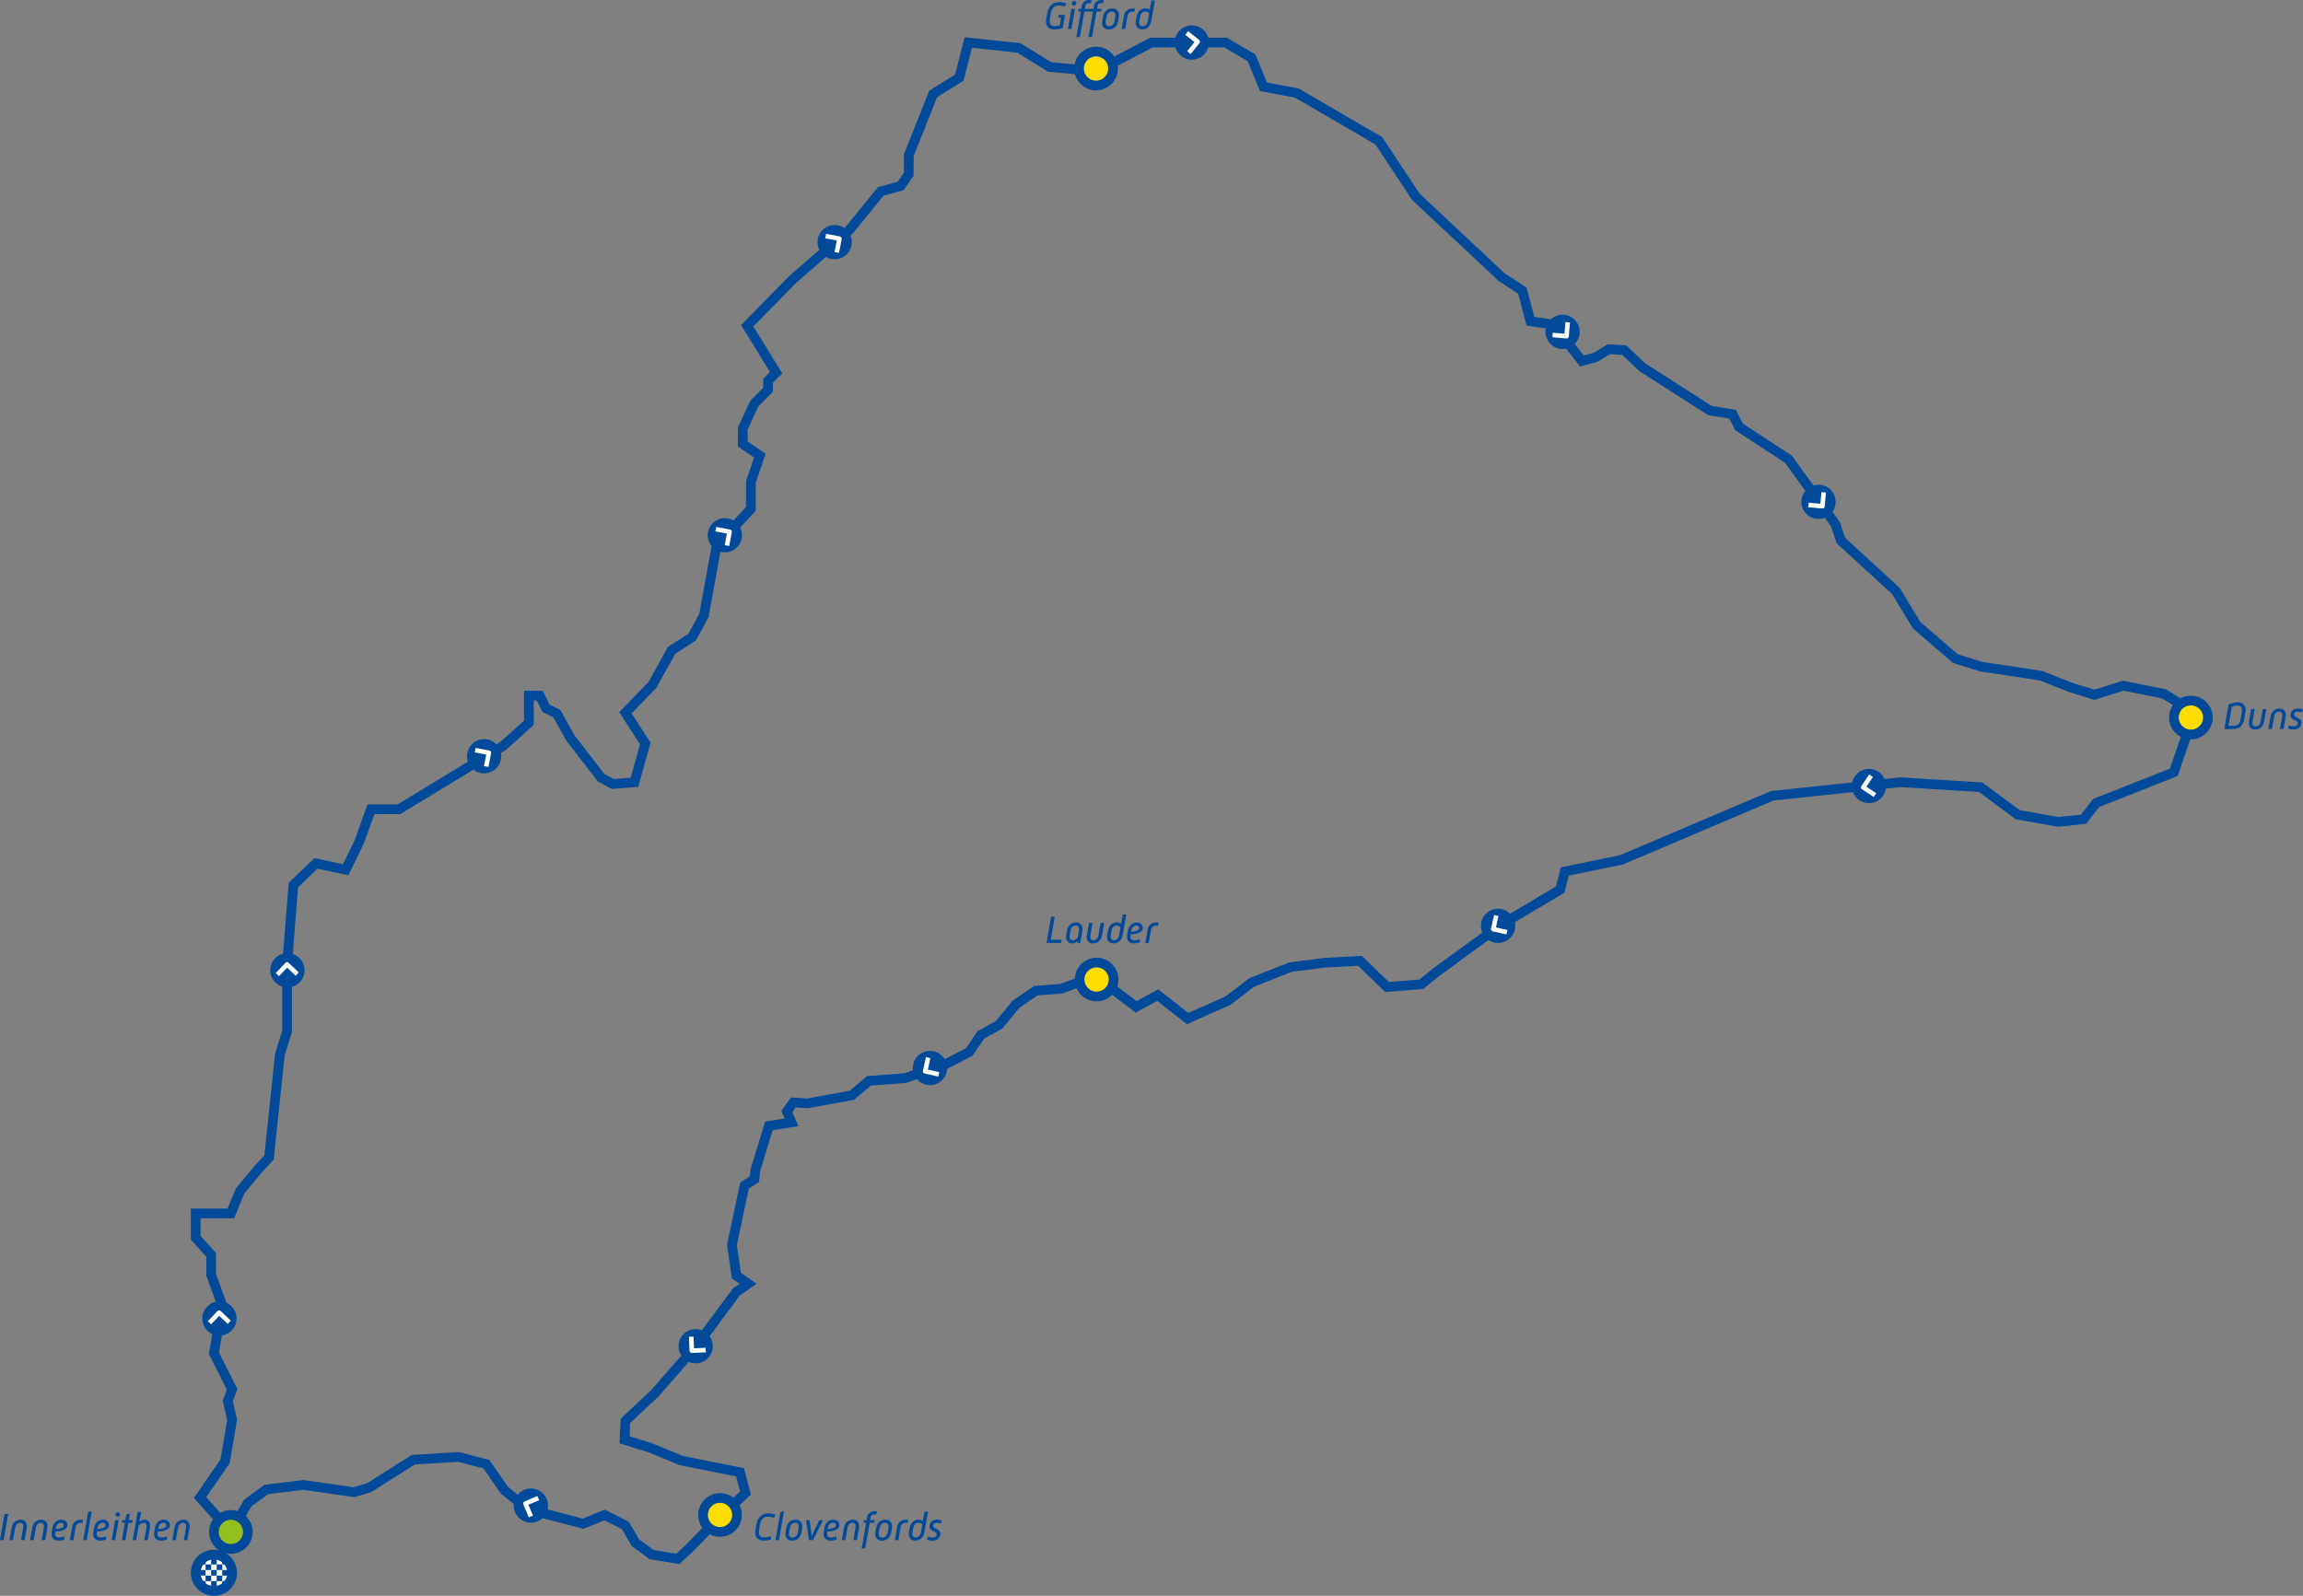 <?xml version="1.0" encoding="UTF-8"?>
<svg id="Layer_2" data-name="Layer 2" xmlns="http://www.w3.org/2000/svg" width="949.7" height="658.26" viewBox="0 0 949.7 658.26">
  <rect x="0" y="0" width="949.7" height="658.26" fill="#808080" stroke="none"/>
  <defs>
    <style>
      .cls-1 {
        fill: #93c01f;
      }

      .cls-1, .cls-2, .cls-3, .cls-4 {
        stroke: #004a99;
        stroke-miterlimit: 10;
        stroke-width: 4px;
      }

      .cls-5 {
        fill: #004a99;
        stroke-width: 0px;
      }

      .cls-2, .cls-6 {
        fill: none;
      }

      .cls-6 {
        stroke: #fff;
        stroke-linejoin: round;
        stroke-width: 1.88px;
      }

      .cls-3 {
        fill: #fff;
      }

      .cls-4 {
        fill: #ffdd04;
      }
    </style>
  </defs>
  <g id="Layer_2-2" data-name="Layer 2">
    <g>
      <circle class="cls-3" cx="88.21" cy="648.75" r="7.51"/>
      <g>
        <rect class="cls-5" x="87.07" y="643.03" width="2.29" height="2.29"/>
        <rect class="cls-5" x="91.64" y="643.03" width="2.29" height="2.29"/>
        <rect class="cls-5" x="82.49" y="643.03" width="2.29" height="2.29"/>
        <rect class="cls-5" x="87.07" y="652.18" width="2.29" height="2.29"/>
        <rect class="cls-5" x="91.64" y="652.18" width="2.29" height="2.29"/>
        <rect class="cls-5" x="82.49" y="652.18" width="2.29" height="2.29"/>
        <rect class="cls-5" x="89.36" y="645.32" width="2.29" height="2.29"/>
        <rect class="cls-5" x="87.07" y="647.61" width="2.29" height="2.29"/>
        <rect class="cls-5" x="91.64" y="647.61" width="2.29" height="2.29"/>
        <rect class="cls-5" x="82.49" y="647.61" width="2.29" height="2.29"/>
        <rect class="cls-5" x="84.78" y="645.32" width="2.29" height="2.29"/>
        <rect class="cls-5" x="89.36" y="649.9" width="2.29" height="2.29"/>
        <rect class="cls-5" x="84.78" y="649.9" width="2.29" height="2.29"/>
      </g>
    </g>
    <polygon class="cls-2" points="95.21 631.9 82.49 617.73 92.79 602.84 95.72 585.73 93.93 577.91 95.72 573.08 88.21 558.19 91.64 538.47 87.07 525.82 87.07 517.64 80.71 510.57 80.71 500.52 95.21 500.52 99.03 491.22 106.47 482.29 110.94 477.45 115.4 435.03 118.38 425.36 118.38 397.82 120.98 365.08 130.29 356.15 142.57 358.75 148.15 347.22 152.98 333.82 164.52 333.82 207.31 307.78 213.64 302.19 218.1 298.1 218.1 286.94 222.57 286.94 225.17 292.15 229.64 294.38 235.22 304.43 247.87 320.8 252.7 323.4 261.64 322.66 266.1 306.66 257.91 294.01 269.08 282.47 276.89 268.33 285.45 262.75 290.29 253.82 295.5 225.17 309.64 209.92 309.64 198.75 313.36 187.96 306.29 183.12 306.29 176.8 311.12 166.38 316.7 160.8 316.7 157.08 320.05 153.73 308.15 134.38 326.75 115.4 350.19 94.94 363.22 78.94 371.4 76.71 374.75 71.87 374.75 64.05 384.8 38.75 395.59 32.05 399.31 17.54 420.15 19.78 432.8 27.59 452.15 29.45 474.84 17.54 505.36 17.54 516.15 23.87 520.98 35.78 534.75 38.38 568.61 58.1 583.87 81.17 619.22 114.29 627.77 119.87 631.12 132.52 638.94 133.64 645.63 140.33 652.33 148.89 657.91 147.4 663.49 144.05 669.82 144.43 677.26 151.5 705.17 169.36 714.47 170.85 717.08 176.05 737.54 189.45 756.89 216.24 759.12 222.94 781.82 243.78 790.38 257.91 806.38 271.68 817.17 275.03 834.66 277.64 841.73 278.75 854.01 283.59 863.68 286.57 875.59 282.85 892.33 286.19 906.84 295.12 901.26 304.43 896.42 318.57 864.42 331.22 859.22 337.91 848.8 339.03 832.05 336.05 816.8 324.72 783.68 322.66 730.84 328.24 668.7 354.66 645.26 359.5 643.4 366.94 619.59 381.08 592.05 401.17 586.1 406.01 571.96 407.12 560.8 396.33 546.66 397.08 532.15 398.94 516.15 405.26 506.47 412.71 489.73 420.15 477.45 410.47 468.52 415.31 451.77 402.66 437.51 407.87 427.22 408.61 419.03 414.19 411.96 422.75 404.52 426.84 399.68 433.91 389.63 439.12 373.26 444.71 358.38 445.82 351.31 451.78 333.08 455.12 327.12 454.75 324.52 458.47 326.38 462.94 317.08 464.43 311.5 482.66 311.12 486.38 307.03 488.98 301.82 513.54 303.68 526.19 308.52 529.54 303.68 532.89 287.68 554.47 270.19 574.57 257.91 586.1 257.54 593.91 268.33 597.26 280.98 602.47 305.17 607.31 307.4 615.87 297.73 624.9 283.96 638.9 279.5 643.03 268.7 641.25 262.01 636.33 257.91 629.26 249.36 624.9 240.43 628.52 217.73 622.57 208.05 614.75 200.61 603.96 189.08 600.98 170.47 602.1 152.24 613.64 145.91 615.5 125.08 612.52 109.82 614.38 102.21 619.96 95.21 631.9"/>
    <circle class="cls-1" cx="95.21" cy="631.9" r="7"/>
    <circle class="cls-4" cx="296.92" cy="624.9" r="7"/>
    <circle class="cls-4" cx="451.98" cy="28.27" r="7"/>
    <circle class="cls-4" cx="903.47" cy="295.96" r="7"/>
    <circle class="cls-4" cx="452.21" cy="404.04" r="7"/>
    <g>
      <path class="cls-5" d="M317.98,635.02c-1.15.32-1.95.48-3.11.48-2.35,0-3.84-1.44-3.33-4.37l.43-2.5c.51-2.93,2.42-4.37,4.83-4.37,1.07,0,1.92.18,2.91.51l-.48,1.28c-.74-.22-1.58-.45-2.61-.45-1.58,0-2.8.94-3.19,3.12l-.4,2.32c-.38,2.21.5,3.12,2.08,3.12,1.06,0,1.87-.21,2.8-.46l.05,1.31Z"/>
      <path class="cls-5" d="M321.82,623.69l1.5-.32-2.1,11.92h-1.44l2.03-11.6Z"/>
      <path class="cls-5" d="M323.98,631.88l.26-1.42c.43-2.43,1.79-3.62,3.89-3.62,1.73,0,3.07,1.2,2.64,3.62l-.24,1.42c-.42,2.42-1.81,3.62-3.91,3.62-1.73,0-3.07-1.2-2.64-3.62ZM329.08,631.8l.22-1.26c.32-1.75-.29-2.4-1.41-2.4s-1.94.66-2.24,2.4l-.22,1.26c-.3,1.73.29,2.4,1.39,2.4s1.97-.67,2.26-2.4Z"/>
      <path class="cls-5" d="M332.39,627.05h1.47l.69,4.88c.06.5.13,1.2.18,1.84.26-.66.51-1.36.75-1.84l2.42-4.88h1.49l-4.13,8.24h-1.63l-1.23-8.24Z"/>
      <path class="cls-5" d="M339.98,630.23c.38-2.19,1.9-3.39,3.67-3.39,1.38,0,2.5.86,2.5,2.19,0,2.35-3.14,2.62-4.99,2.72l-.05.32c-.19,1.28.11,2.13,1.57,2.13.77,0,1.54-.21,2.21-.42l.1,1.28c-.78.26-1.49.43-2.51.43-2.03,0-3.17-1.31-2.78-3.55l.3-1.71ZM344.68,629.18c0-.67-.46-1.04-1.25-1.04-.94,0-1.74.69-2,2.03l-.11.53c1.25-.06,3.36-.32,3.36-1.52Z"/>
      <path class="cls-5" d="M348.04,630.18c.38-2.18,1.84-3.34,3.71-3.34,1.55,0,2.88,1.17,2.5,3.34l-.9,5.11h-1.44l.88-5.03c.26-1.42-.32-2.13-1.28-2.13s-1.78.71-2.03,2.13l-.9,5.03h-1.44l.9-5.11Z"/>
      <path class="cls-5" d="M357.19,628.12h-1.1l.21-1.07h1.07l.22-1.26c.29-1.62,1.62-2.42,2.9-2.42.42,0,.83.06,1.18.19l-.4,1.26c-.29-.1-.61-.14-.88-.14-.64,0-1.22.35-1.36,1.17l-.22,1.2h2.07l-.53,1.07h-1.71l-1.86,10.55h-1.44l1.86-10.55Z"/>
      <path class="cls-5" d="M361,631.88l.26-1.42c.43-2.43,1.79-3.62,3.89-3.62,1.73,0,3.07,1.2,2.64,3.62l-.24,1.42c-.42,2.42-1.81,3.62-3.91,3.62-1.73,0-3.07-1.2-2.64-3.62ZM366.11,631.8l.22-1.26c.32-1.75-.29-2.4-1.41-2.4s-1.94.66-2.24,2.4l-.22,1.26c-.3,1.73.29,2.4,1.39,2.4s1.97-.67,2.26-2.4Z"/>
      <path class="cls-5" d="M369.94,629.91c.32-1.86,1.66-3.07,3.54-3.07.34,0,.77.06,1.04.13l-.35,1.28c-.29-.06-.58-.11-.83-.11-.99,0-1.78.72-1.95,1.78l-.94,5.38h-1.44l.94-5.38Z"/>
      <path class="cls-5" d="M375.14,630.33c.42-2.4,1.91-3.49,3.7-3.49.7,0,1.36.3,1.74.56l.67-3.83h1.44l-1.49,8.44c-.4,2.26-1.92,3.49-3.79,3.49-1.71,0-2.96-1.23-2.58-3.49l.3-1.68ZM379.79,631.96l.56-3.25c-.5-.34-.99-.58-1.63-.58-.98,0-1.86.58-2.14,2.24l-.29,1.58c-.27,1.52.37,2.24,1.34,2.24s1.89-.72,2.16-2.24Z"/>
      <path class="cls-5" d="M382.62,633.82c.66.22,1.31.38,2.02.38.94,0,1.67-.56,1.67-1.31,0-1.39-3.03-1.07-3.03-3.25,0-1.57,1.22-2.8,3.11-2.8.72,0,1.38.13,2.05.37l-.43,1.25c-.56-.19-1.15-.3-1.78-.3-.93,0-1.44.53-1.44,1.18,0,1.33,3.01,1.2,3.01,3.3,0,1.39-.94,2.87-3.27,2.87-.82,0-1.55-.14-2.29-.43l.38-1.25Z"/>
    </g>
    <g>
      <path class="cls-5" d="M433.47,378.13h1.49l-1.67,9.49h4.55l-.34,1.33h-5.94l1.9-10.82Z"/>
      <path class="cls-5" d="M439.69,385.7l.3-1.76c.38-2.23,1.86-3.44,3.79-3.44,1.55,0,2.98,1.22,2.59,3.44l-.88,5.01h-1.26l.06-.83c-.45.5-1.2,1.04-2.21,1.04-1.46,0-2.82-1.09-2.4-3.46ZM444.44,386.72l.48-2.71c.27-1.5-.38-2.23-1.36-2.23s-1.87.72-2.14,2.23l-.27,1.6c-.29,1.65.35,2.22,1.3,2.22.82,0,1.52-.59,2-1.12Z"/>
      <path class="cls-5" d="M449.1,380.7h1.44l-.88,5.03c-.24,1.42.3,2.13,1.28,2.13s1.79-.7,2.05-2.13l.9-5.03h1.44l-.9,5.11c-.38,2.18-1.84,3.35-3.7,3.35-1.73,0-2.91-1.17-2.53-3.35l.9-5.11Z"/>
      <path class="cls-5" d="M456.89,383.99c.42-2.4,1.91-3.49,3.7-3.49.7,0,1.36.3,1.74.56l.67-3.83h1.44l-1.49,8.44c-.4,2.26-1.92,3.49-3.79,3.49-1.71,0-2.96-1.23-2.58-3.49l.3-1.68ZM461.53,385.62l.56-3.25c-.5-.34-.99-.58-1.63-.58-.98,0-1.86.58-2.14,2.24l-.29,1.58c-.27,1.52.37,2.24,1.34,2.24s1.89-.72,2.16-2.24Z"/>
      <path class="cls-5" d="M465.1,383.89c.38-2.19,1.9-3.39,3.67-3.39,1.38,0,2.5.86,2.5,2.19,0,2.35-3.14,2.62-4.99,2.72l-.05.32c-.19,1.28.11,2.13,1.57,2.13.77,0,1.54-.21,2.21-.42l.1,1.28c-.78.26-1.49.43-2.51.43-2.03,0-3.17-1.31-2.79-3.55l.3-1.71ZM469.8,382.83c0-.67-.46-1.04-1.25-1.04-.94,0-1.74.69-2,2.03l-.11.53c1.25-.06,3.36-.32,3.36-1.52Z"/>
      <path class="cls-5" d="M473.21,383.57c.32-1.86,1.66-3.07,3.54-3.07.34,0,.77.06,1.04.13l-.35,1.28c-.29-.06-.58-.11-.83-.11-.99,0-1.78.72-1.95,1.78l-.94,5.38h-1.44l.94-5.38Z"/>
    </g>
    <g>
      <path class="cls-5" d="M431.88,5.27c.51-2.93,2.46-4.37,4.87-4.37.96,0,1.91.18,2.85.5l-.46,1.28c-.85-.29-1.71-.43-2.59-.43-1.58,0-2.8.94-3.19,3.1l-.4,2.34c-.38,2.16.5,3.11,2.08,3.11.75,0,1.34-.13,1.95-.27l.56-3.2h-1.17l.21-1.18h2.58l-.96,5.44c-1.06.34-2.26.56-3.43.56-2.35,0-3.86-1.44-3.33-4.37l.43-2.5Z"/>
      <path class="cls-5" d="M441.84,3.68h1.44l-1.44,8.24h-1.44l1.44-8.24ZM442,1.36c0-.5.43-.9.94-.9s.94.4.94.9-.43.93-.94.93-.94-.42-.94-.93Z"/>
      <path class="cls-5" d="M448.88,15.3l1.86-10.55h-3.57l-1.86,10.55h-1.44l1.86-10.55h-1.1l.21-1.07h1.07l.22-1.26c.29-1.62,1.62-2.42,2.9-2.42.42,0,.83.06,1.18.19l-.4,1.26c-.29-.1-.61-.14-.88-.14-.64,0-1.22.37-1.36,1.17l-.22,1.2h3.58l.22-1.26c.27-1.62,1.6-2.42,2.9-2.42.42,0,.82.06,1.17.19l-.4,1.26c-.27-.1-.59-.14-.88-.14-.62,0-1.22.37-1.36,1.17l-.21,1.2h2.05l-.51,1.07h-1.73l-1.86,10.55h-1.44Z"/>
      <path class="cls-5" d="M454.56,8.52l.26-1.42c.43-2.43,1.79-3.62,3.89-3.62,1.73,0,3.07,1.2,2.64,3.62l-.24,1.42c-.42,2.42-1.81,3.62-3.91,3.62-1.73,0-3.07-1.2-2.64-3.62ZM459.66,8.44l.22-1.26c.32-1.75-.29-2.4-1.41-2.4s-1.94.66-2.24,2.4l-.22,1.26c-.3,1.73.29,2.4,1.39,2.4s1.97-.67,2.26-2.4Z"/>
      <path class="cls-5" d="M463.5,6.55c.32-1.86,1.66-3.07,3.54-3.07.34,0,.77.06,1.04.13l-.35,1.28c-.29-.06-.58-.11-.83-.11-.99,0-1.78.72-1.95,1.78l-.94,5.38h-1.44l.94-5.38Z"/>
      <path class="cls-5" d="M468.7,6.96c.42-2.4,1.91-3.49,3.7-3.49.7,0,1.36.3,1.74.56l.67-3.83h1.44l-1.49,8.44c-.4,2.26-1.92,3.49-3.79,3.49-1.71,0-2.96-1.23-2.58-3.49l.3-1.68ZM473.34,8.6l.56-3.25c-.5-.34-.99-.58-1.63-.58-.98,0-1.86.58-2.14,2.24l-.29,1.58c-.27,1.52.37,2.24,1.34,2.24s1.89-.72,2.16-2.24Z"/>
    </g>
    <g>
      <path class="cls-5" d="M917.24,300.7l1.79-10.16c1.31-.48,2.58-.86,3.9-.86,2.03,0,3.49,1.42,3.04,3.98l-.56,3.19c-.45,2.54-2.05,3.86-4.42,3.86h-3.76ZM924.49,293.77c.32-1.81-.45-2.75-1.79-2.75-.8,0-1.57.19-2.35.43l-1.38,7.92h2.27c1.52,0,2.39-.75,2.72-2.62l.53-2.98Z"/>
      <path class="cls-5" d="M928.34,292.45h1.44l-.88,5.03c-.24,1.42.3,2.13,1.28,2.13s1.79-.71,2.05-2.13l.9-5.03h1.44l-.9,5.11c-.38,2.18-1.84,3.35-3.7,3.35-1.73,0-2.91-1.17-2.53-3.35l.9-5.11Z"/>
      <path class="cls-5" d="M936.34,295.59c.38-2.18,1.84-3.35,3.71-3.35,1.55,0,2.88,1.17,2.5,3.35l-.9,5.11h-1.44l.88-5.03c.26-1.42-.32-2.13-1.28-2.13s-1.78.71-2.03,2.13l-.9,5.03h-1.44l.9-5.11Z"/>
      <path class="cls-5" d="M943.89,299.22c.66.22,1.31.38,2.02.38.94,0,1.66-.56,1.66-1.31,0-1.39-3.03-1.07-3.03-3.25,0-1.57,1.22-2.8,3.11-2.8.72,0,1.38.13,2.05.37l-.43,1.25c-.56-.19-1.15-.3-1.78-.3-.93,0-1.44.53-1.44,1.19,0,1.33,3.01,1.2,3.01,3.3,0,1.39-.94,2.87-3.27,2.87-.81,0-1.55-.14-2.29-.43l.38-1.25Z"/>
    </g>
    <g>
      <path class="cls-5" d="M1.9,624.47h1.49l-1.91,10.82H0l1.9-10.82Z"/>
      <path class="cls-5" d="M4.82,630.19c.38-2.18,1.84-3.34,3.71-3.34,1.55,0,2.88,1.17,2.5,3.34l-.9,5.11h-1.44l.88-5.03c.26-1.42-.32-2.13-1.28-2.13s-1.78.71-2.03,2.13l-.9,5.03h-1.44l.9-5.11Z"/>
      <path class="cls-5" d="M13.33,630.19c.38-2.18,1.84-3.34,3.71-3.34,1.55,0,2.88,1.17,2.5,3.34l-.9,5.11h-1.44l.88-5.03c.26-1.42-.32-2.13-1.28-2.13s-1.78.71-2.03,2.13l-.9,5.03h-1.44l.9-5.11Z"/>
      <path class="cls-5" d="M21.62,630.23c.38-2.19,1.9-3.39,3.67-3.39,1.38,0,2.5.86,2.5,2.19,0,2.35-3.14,2.62-4.99,2.72l-.05.32c-.19,1.28.11,2.13,1.57,2.13.77,0,1.54-.21,2.21-.42l.1,1.28c-.78.26-1.49.43-2.51.43-2.03,0-3.17-1.31-2.78-3.55l.3-1.71ZM26.32,629.18c0-.67-.46-1.04-1.25-1.04-.94,0-1.74.69-2,2.03l-.11.53c1.25-.06,3.36-.32,3.36-1.52Z"/>
      <path class="cls-5" d="M29.73,629.91c.32-1.86,1.66-3.07,3.54-3.07.34,0,.77.06,1.04.13l-.35,1.28c-.29-.06-.58-.11-.83-.11-.99,0-1.78.72-1.95,1.78l-.94,5.38h-1.44l.94-5.38Z"/>
      <path class="cls-5" d="M36.35,623.69l1.5-.32-2.1,11.92h-1.44l2.03-11.6Z"/>
      <path class="cls-5" d="M38.8,630.23c.38-2.19,1.9-3.39,3.67-3.39,1.38,0,2.5.86,2.5,2.19,0,2.35-3.14,2.62-4.99,2.72l-.05.32c-.19,1.28.11,2.13,1.57,2.13.77,0,1.54-.21,2.21-.42l.1,1.28c-.78.26-1.49.43-2.51.43-2.03,0-3.17-1.31-2.78-3.55l.3-1.71ZM43.51,629.18c0-.67-.46-1.04-1.25-1.04-.94,0-1.74.69-2,2.03l-.11.53c1.25-.06,3.36-.32,3.36-1.52Z"/>
      <path class="cls-5" d="M47.49,627.05h1.44l-1.44,8.24h-1.44l1.44-8.24ZM47.65,624.73c0-.5.43-.9.94-.9s.94.4.94.9-.43.93-.94.93-.94-.42-.94-.93Z"/>
      <path class="cls-5" d="M51.5,628.12h-1.06l-.13-1.07h1.38l.42-2.35,1.49-.3-.46,2.66h1.58l-.21,1.07h-1.57l-1.26,7.17h-1.44l1.26-7.17Z"/>
      <path class="cls-5" d="M56.77,623.58h1.44l-.74,4.18c.46-.43,1.18-.91,2.1-.91,1.44,0,2.69.93,2.24,3.46l-.88,4.99h-1.44l.86-4.91c.29-1.67-.19-2.24-1.15-2.24-.77,0-1.47.59-2,1.14l-1.06,6.02h-1.44l2.07-11.72Z"/>
      <path class="cls-5" d="M63.89,630.23c.38-2.19,1.9-3.39,3.67-3.39,1.38,0,2.5.86,2.5,2.19,0,2.35-3.14,2.62-4.99,2.72l-.05.32c-.19,1.28.11,2.13,1.57,2.13.77,0,1.54-.21,2.21-.42l.1,1.28c-.78.26-1.49.43-2.51.43-2.03,0-3.17-1.31-2.79-3.55l.3-1.71ZM68.59,629.18c0-.67-.46-1.04-1.25-1.04-.94,0-1.74.69-2,2.03l-.11.53c1.25-.06,3.36-.32,3.36-1.52Z"/>
      <path class="cls-5" d="M71.95,630.19c.38-2.18,1.84-3.34,3.71-3.34,1.55,0,2.88,1.17,2.5,3.34l-.9,5.11h-1.44l.88-5.03c.26-1.42-.32-2.13-1.28-2.13s-1.78.71-2.03,2.13l-.9,5.03h-1.44l.9-5.11Z"/>
    </g>
    <g>
      <circle class="cls-5" cx="90.5" cy="543.87" r="7.06"/>
      <polyline class="cls-6" points="86.38 545.63 90.36 541.45 94.55 545.43"/>
    </g>
    <g>
      <circle class="cls-5" cx="118.52" cy="400.24" r="7.06"/>
      <polyline class="cls-6" points="114.4 402.01 118.38 397.82 122.56 401.8"/>
    </g>
    <g>
      <circle class="cls-5" cx="199.63" cy="311.94" r="7.06"/>
      <polyline class="cls-6" points="195.93 309.42 201.6 310.52 200.5 316.19"/>
    </g>
    <g>
      <circle class="cls-5" cx="298.91" cy="220.79" r="7.06"/>
      <polyline class="cls-6" points="295.2 218.27 300.87 219.37 299.77 225.04"/>
    </g>
    <g>
      <circle class="cls-5" cx="344.19" cy="99.88" r="7.06"/>
      <polyline class="cls-6" points="340.49 97.36 346.16 98.46 345.06 104.13"/>
    </g>
    <g>
      <circle class="cls-5" cx="491.49" cy="17.54" r="7.06"/>
      <polyline class="cls-6" points="489.37 13.59 493.88 17.2 490.28 21.71"/>
    </g>
    <g>
      <circle class="cls-5" cx="644.38" cy="136.88" r="7.06"/>
      <polyline class="cls-6" points="646.5 132.93 645.99 138.68 640.24 138.17"/>
    </g>
    <g>
      <circle class="cls-5" cx="749.91" cy="207" r="7.06"/>
      <polyline class="cls-6" points="752.04 203.06 751.52 208.81 745.77 208.29"/>
    </g>
    <g>
      <circle class="cls-5" cx="770.72" cy="324.22" r="7.06"/>
      <polyline class="cls-6" points="773.18 327.97 768.36 324.78 771.55 319.97"/>
    </g>
    <g>
      <circle class="cls-5" cx="617.77" cy="381.9" r="7.06"/>
      <polyline class="cls-6" points="621.4 384.53 615.77 383.26 617.04 377.63"/>
    </g>
    <g>
      <circle class="cls-5" cx="383.5" cy="440.54" r="7.06"/>
      <polyline class="cls-6" points="387.13 443.16 381.5 441.9 382.76 436.26"/>
    </g>
    <g>
      <circle class="cls-5" cx="286.87" cy="555.3" r="7.06"/>
      <polyline class="cls-6" points="291.05 556.89 285.29 557.13 285.05 551.36"/>
    </g>
    <g>
      <circle class="cls-5" cx="218.93" cy="621.04" r="7.06"/>
      <polyline class="cls-6" points="218.93 625.52 216.66 620.22 221.96 617.94"/>
    </g>
  </g>
</svg>